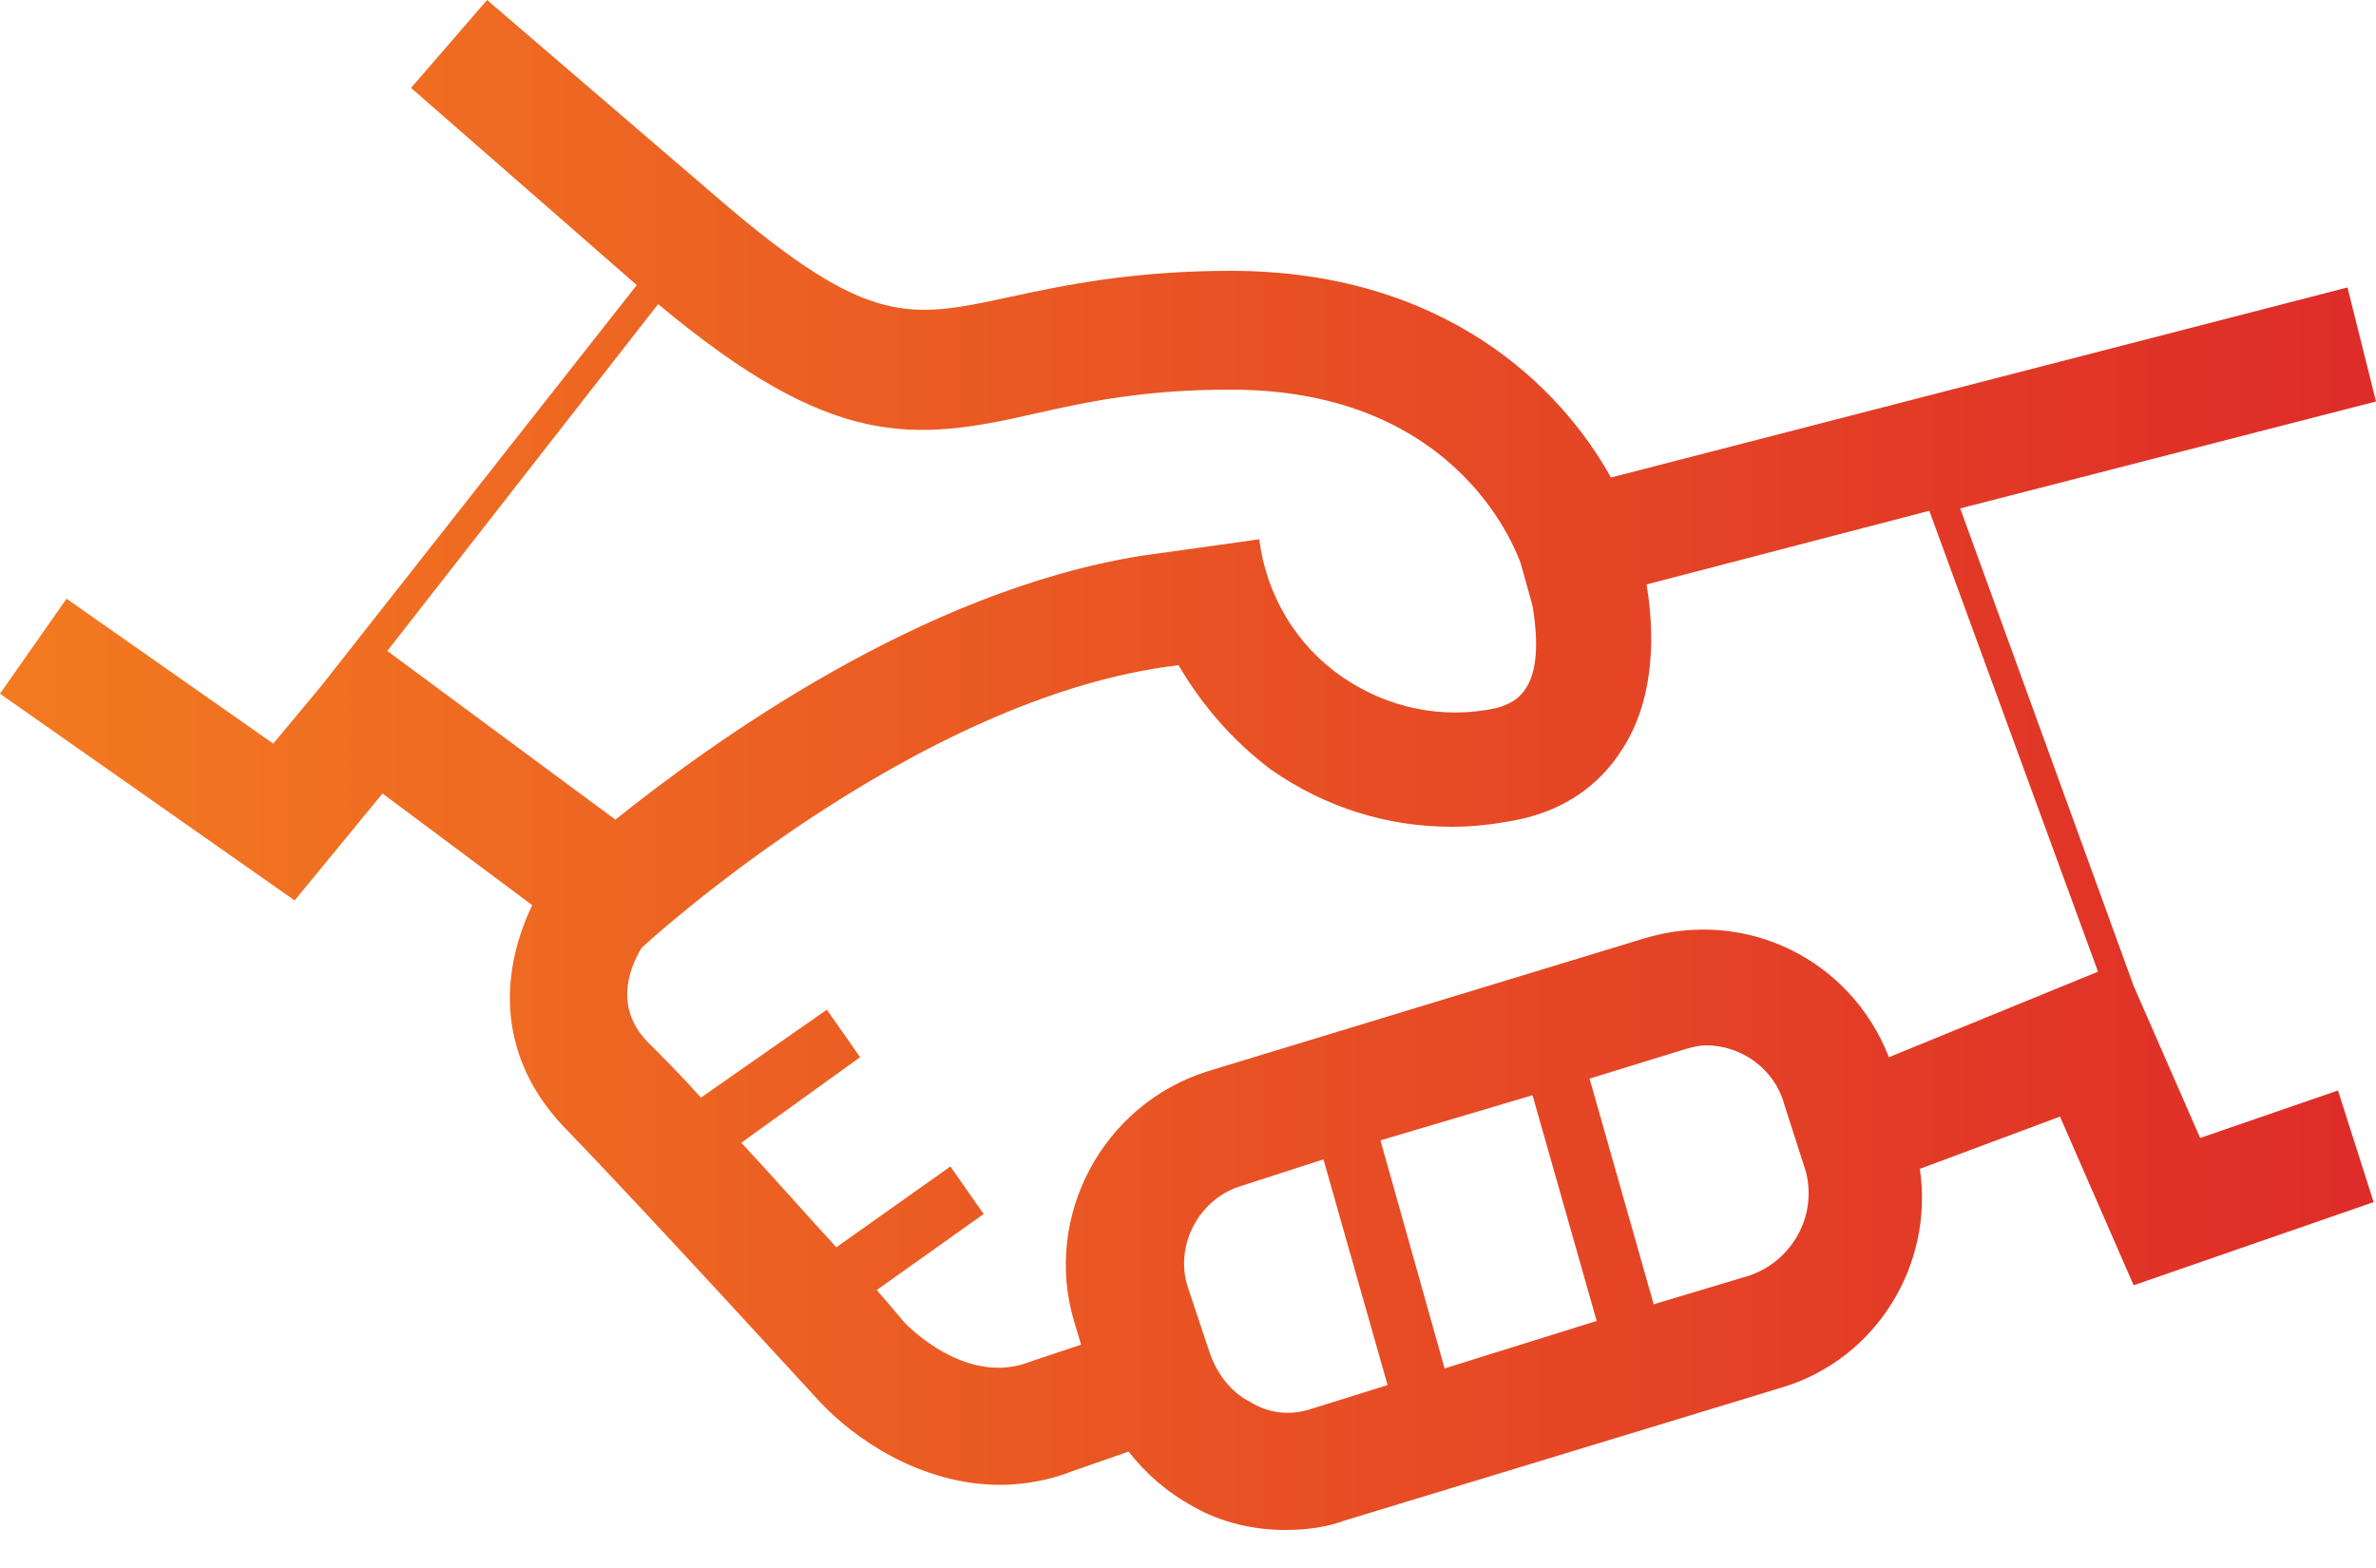 <?xml version="1.0" encoding="utf-8"?>
<!-- Generator: Adobe Illustrator 22.1.0, SVG Export Plug-In . SVG Version: 6.00 Build 0)  -->
<svg version="1.1" id="Layer_1" xmlns="http://www.w3.org/2000/svg" xmlns:xlink="http://www.w3.org/1999/xlink" x="0px" y="0px"
	 viewBox="0 0 100 66" style="enable-background:new 0 0 100 66;" xml:space="preserve">
<style type="text/css">
	.st0{fill:url(#SVGID_1_);}
</style>
<linearGradient id="SVGID_1_" gradientUnits="userSpaceOnUse" x1="0" y1="32.195" x2="100" y2="32.195">
	<stop  offset="0" style="stop-color:#F37A20"/>
	<stop  offset="1" style="stop-color:#DE2C28"/>
</linearGradient>
<path class="st0" d="M98.4,45.9l-5.8,2l-2.8-6.4l-7.3-20.1l17.5-4.5l-1.2-4.8l-31,8c-2.1-3.8-7-8.7-16-8.7c-4.1,0-7,0.6-9.3,1.1
	c-4.2,0.9-5.9,1.3-12.1-4L20.5,0l-3.2,3.7l9.5,8.3L13.5,28.9l-2,2.4l-8.7-6.1l-2.8,4l12.4,8.7l3.7-4.5l6.3,4.7
	c-1.2,2.5-1.7,6.1,1.3,9.3c3.4,3.5,10.7,11.5,10.8,11.6c1.4,1.5,4.2,3.5,7.6,3.5c1,0,2.1-0.2,3.1-0.6l2.3-0.8
	c0.7,0.9,1.6,1.7,2.7,2.3c1.2,0.7,2.6,1,3.9,1c0.8,0,1.7-0.1,2.5-0.4l18.4-5.6c4-1.2,6.4-5.2,5.8-9.2l5.9-2.2l3.1,7.1l10.1-3.5
	L98.4,45.9z M16.3,27.4l11.4-14.6c7.3,6.1,10.7,5.8,15.9,4.6c2.2-0.5,4.6-1,8.2-1c9.8,0,12.1,7.1,12.2,7.3l0.5,1.8l0,0
	c0.1,0.6,0.4,2.5-0.3,3.5c-0.2,0.3-0.5,0.6-1.2,0.8c-2.3,0.5-4.6,0-6.5-1.3c-1.9-1.3-3.2-3.4-3.5-5.8L48,23.4c0,0,0,0,0,0
	c-9.3,1.5-18.1,7.9-22.1,11.1L16.3,27.4z M55.2,59.3c-0.9,0.3-1.8,0.2-2.6-0.3c-0.8-0.4-1.4-1.2-1.7-2.1L50,54.2
	c-0.6-1.8,0.5-3.8,2.3-4.3l3.4-1.1l2.7,9.5L55.2,59.3z M64.5,46.1l2.7,9.5l-6.4,2L58.1,48L64.5,46.1z M73.6,53.7l-4,1.2l-2.7-9.5
	l3.9-1.2c0.3-0.1,0.7-0.2,1-0.2c1.5,0,2.9,1,3.3,2.5l0.9,2.8C76.5,51.2,75.4,53.1,73.6,53.7z M79.5,44.5c-1.6-4.1-6-6.3-10.3-5
	l-18.4,5.6c-4.4,1.4-6.9,6.1-5.6,10.5l0.3,1l-2.1,0.7c-2.7,1.1-5.2-1.5-5.3-1.6c-0.1-0.1-0.5-0.6-1.2-1.4l4.5-3.2l-1.4-2l-4.8,3.4
	c-1.2-1.3-2.6-2.9-4-4.4l5-3.6l-1.4-2l-5.3,3.7c-0.8-0.9-1.6-1.7-2.2-2.3c-1.4-1.4-0.9-3-0.3-4l0,0c0.1-0.1,11.5-10.6,22.6-11.9
	c1,1.7,2.3,3.2,3.9,4.4c2.3,1.6,4.9,2.4,7.6,2.4c0.9,0,1.8-0.1,2.8-0.3c1.9-0.4,3.4-1.4,4.4-3c1.6-2.5,1.2-5.7,1-6.9l11.9-3.1
	l7.1,19.4L79.5,44.5z"/>
</svg>
